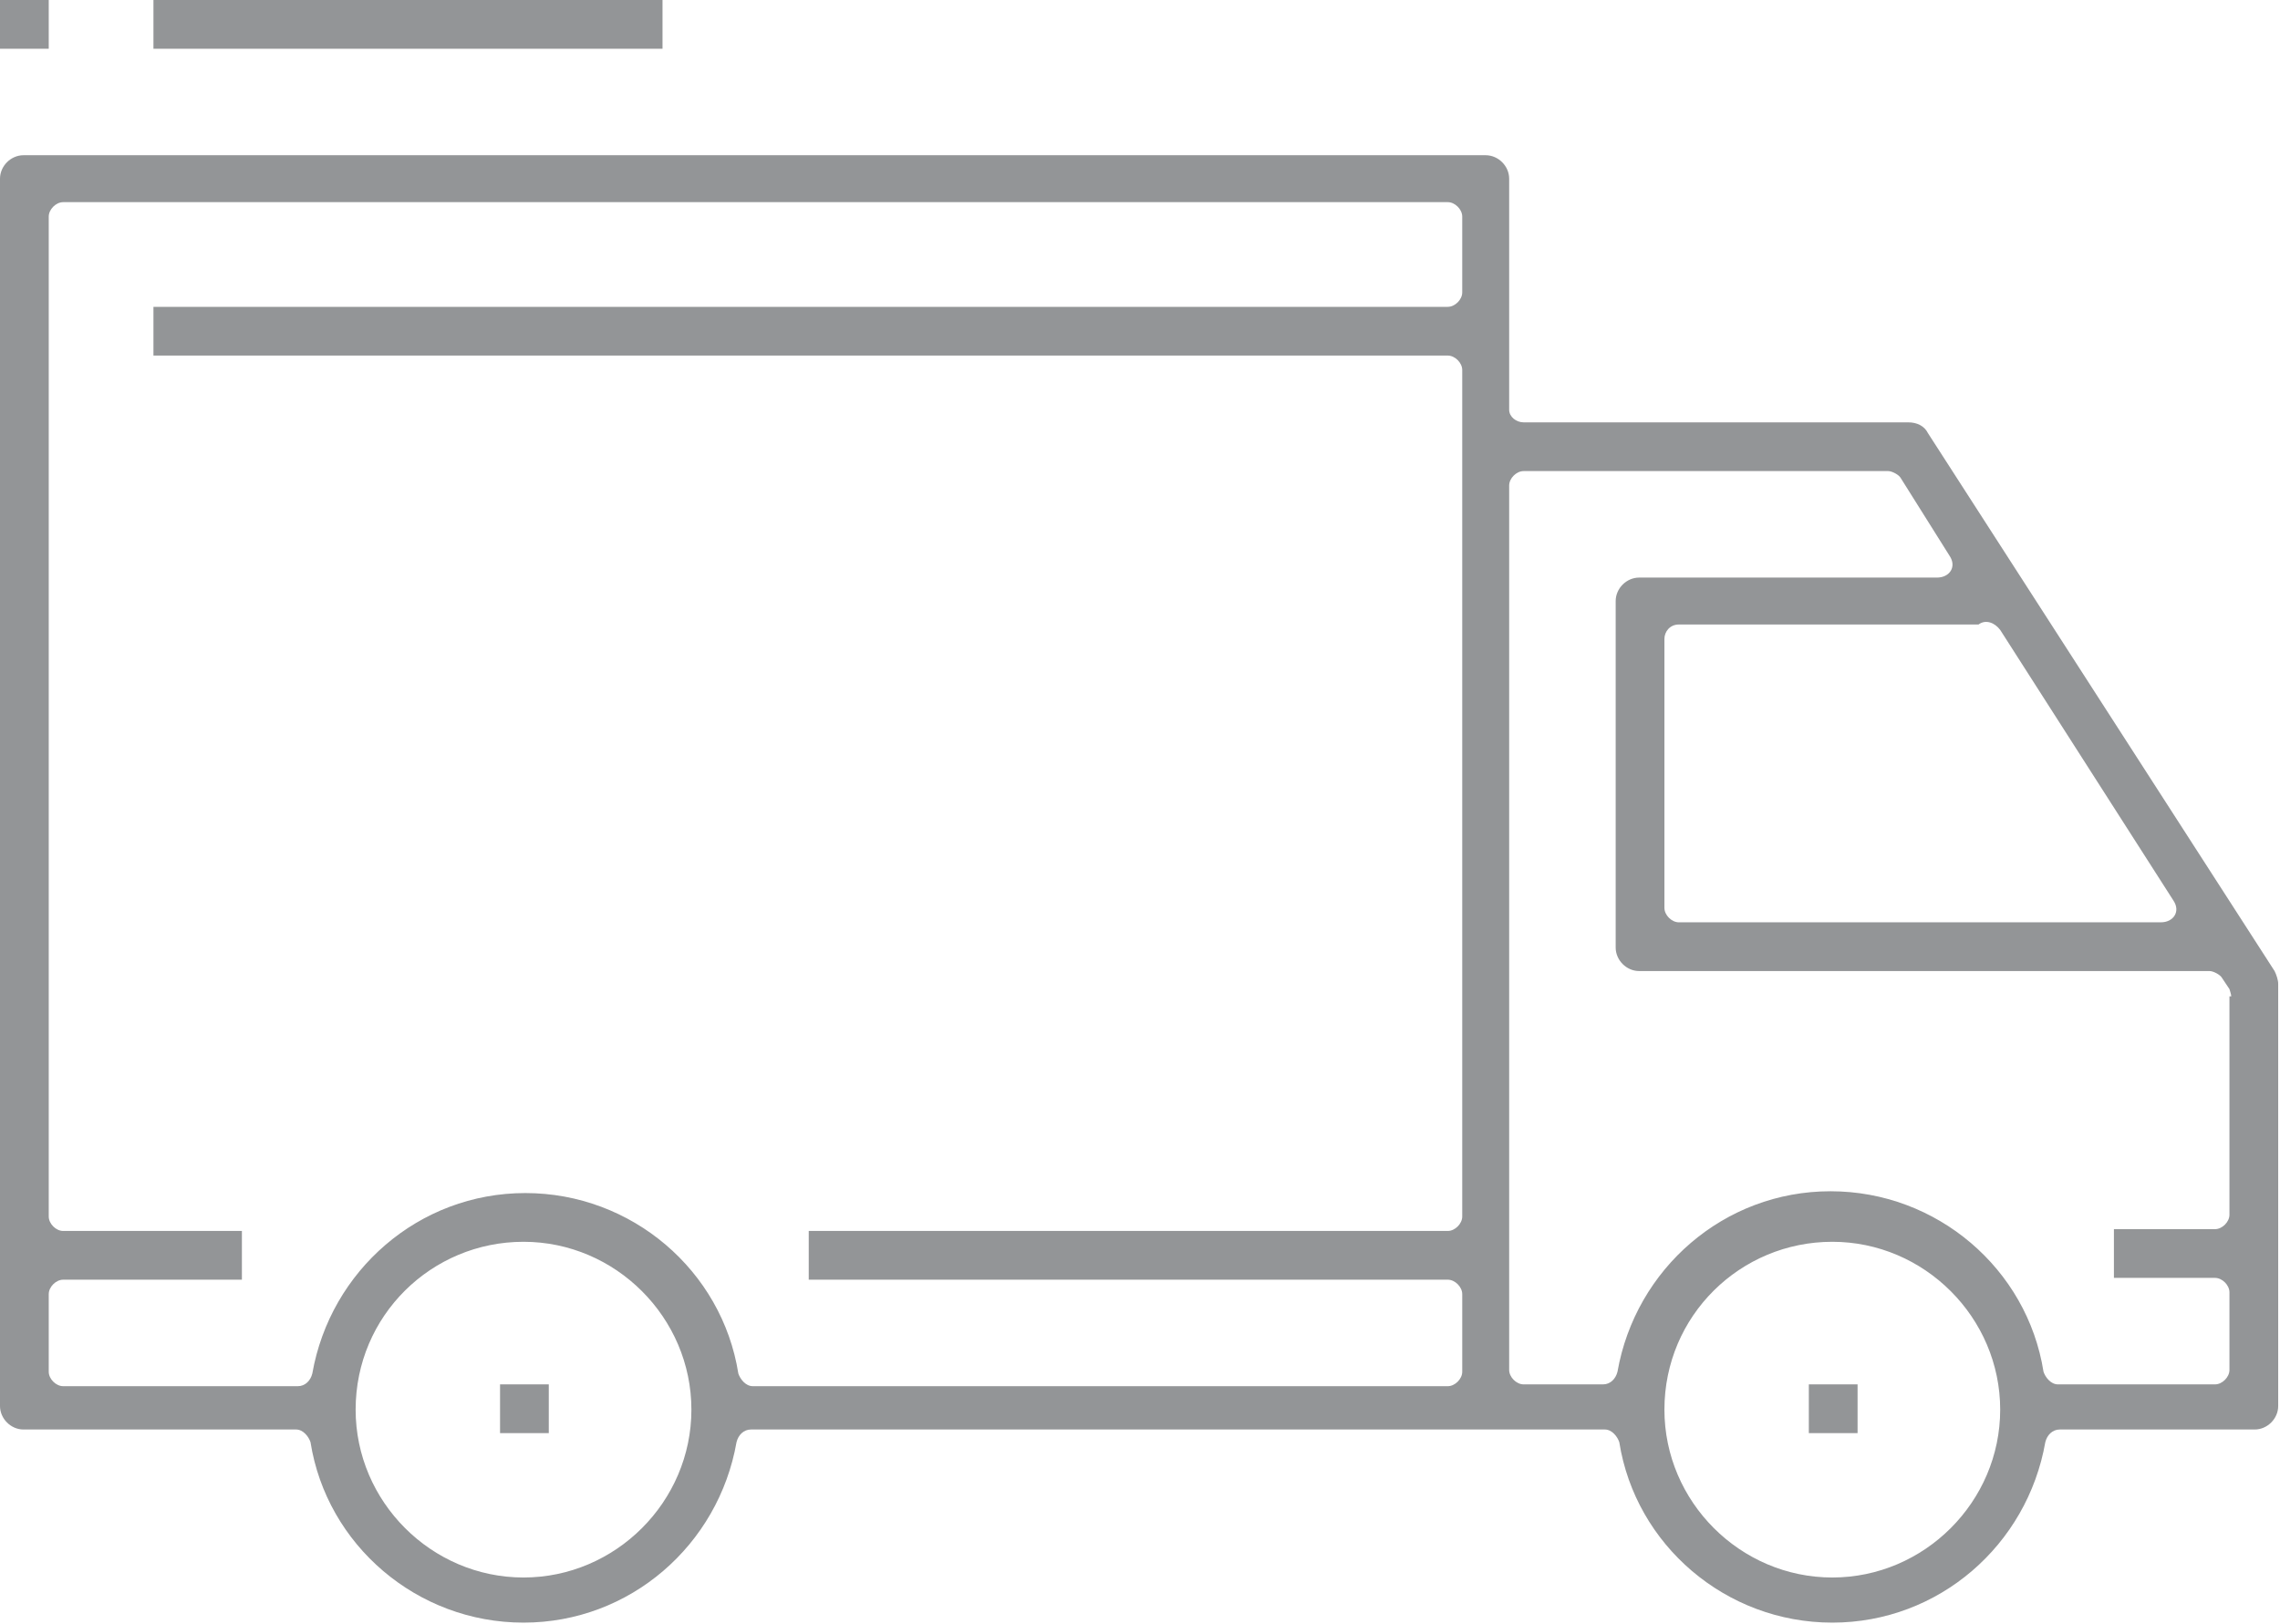 <?xml version="1.0" encoding="utf-8"?>
<!-- Generator: Adobe Illustrator 17.1.0, SVG Export Plug-In . SVG Version: 6.00 Build 0)  -->
<!DOCTYPE svg PUBLIC "-//W3C//DTD SVG 1.1//EN" "http://www.w3.org/Graphics/SVG/1.1/DTD/svg11.dtd">
<svg version="1.1" id="Layer_1" xmlns="http://www.w3.org/2000/svg" xmlns:xlink="http://www.w3.org/1999/xlink" x="0px" y="0px"
	 viewBox="0 0 126.3 90" enable-background="new 0 0 126.3 90" xml:space="preserve">
<path fill="#939597" d="M8.5,2.7V0h28.2v2.7H8.5z M100.2,79.4v-2.7h2.7v2.7H100.2z M27.7,79.4v-2.7h2.7v2.7H27.7z M81,12
	c0-0.4-0.4-0.8-0.8-0.8H3.5c-0.4,0-0.8,0.4-0.8,0.8v55.4c0,0.4,0.4,0.8,0.8,0.8h9.9v2.7H3.5c-0.4,0-0.8,0.4-0.8,0.8v4.3
	c0,0.4,0.4,0.8,0.8,0.8h13c0.4,0,0.7-0.3,0.8-0.7c1-5.7,5.9-10,11.8-10s10.9,4.3,11.8,10c0.1,0.3,0.4,0.7,0.8,0.7h38.5
	c0.4,0,0.8-0.4,0.8-0.8v-4.3c0-0.4-0.4-0.8-0.8-0.8H44.8v-2.7h35.4c0.4,0,0.8-0.4,0.8-0.8V24.8v-4.3c0-0.4-0.4-0.8-0.8-0.8l-71.7,0
	V17h71.7c0.4,0,0.8-0.4,0.8-0.8V12z M123.6,55.2c0-0.1-0.1-0.4-0.1-0.4l-0.4-0.6c-0.1-0.2-0.5-0.4-0.7-0.4H90.8
	c-0.7,0-1.3-0.6-1.3-1.3V33.3c0-0.7,0.6-1.3,1.3-1.3h16.5c0.7,0,1.1-0.6,0.7-1.2l-2.7-4.3c-0.1-0.2-0.5-0.4-0.7-0.4H84.4
	c-0.4,0-0.8,0.4-0.8,0.8v49c0,0.4,0.4,0.8,0.8,0.8h4.4c0.4,0,0.7-0.3,0.8-0.7c1-5.7,5.9-10,11.8-10s10.9,4.3,11.8,10
	c0.1,0.3,0.4,0.7,0.8,0.7l8.7,0c0.4,0,0.8-0.4,0.8-0.8v-4.3c0-0.4-0.4-0.8-0.8-0.8h-5.6v-2.7h5.6c0.4,0,0.8-0.4,0.8-0.8V55.2z
	 M84.4,23.4h21.3c0.5,0,0.9,0.2,1.1,0.6l19.2,29.8c0.1,0.2,0.2,0.5,0.2,0.7v23.4c0,0.7-0.6,1.3-1.3,1.3h-10.8
	c-0.4,0-0.7,0.3-0.8,0.7c-1,5.7-5.9,10-11.8,10c-5.9,0-10.9-4.3-11.8-10c-0.1-0.3-0.4-0.7-0.8-0.7l-6.6,0H41.6
	c-0.4,0-0.7,0.3-0.8,0.7c-1,5.7-5.9,10-11.8,10s-10.9-4.3-11.8-10c-0.1-0.3-0.4-0.7-0.8-0.7H1.3c-0.7,0-1.3-0.6-1.3-1.3V9.9
	c0-0.7,0.6-1.3,1.3-1.3h81c0.7,0,1.3,0.6,1.3,1.3v12.8C83.6,23.1,84,23.4,84.4,23.4z M92.2,35.4v14.9c0,0.4,0.4,0.8,0.8,0.8h26.7
	c0.7,0,1.1-0.6,0.7-1.2l-9.6-15c-0.3-0.4-0.8-0.6-1.2-0.3H93C92.5,34.6,92.2,35,92.2,35.4z M92.2,78.1c0,5.1,4.2,9.3,9.3,9.3
	c5.1,0,9.3-4.2,9.3-9.3c0-5.1-4.2-9.3-9.3-9.3S92.2,72.9,92.2,78.1z M19.7,78.1c0,5.1,4.2,9.3,9.3,9.3c5.1,0,9.3-4.2,9.3-9.3
	c0-5.1-4.2-9.3-9.3-9.3S19.7,72.9,19.7,78.1z M0,2.7V0h2.7v2.7H0z"/>
</svg>
